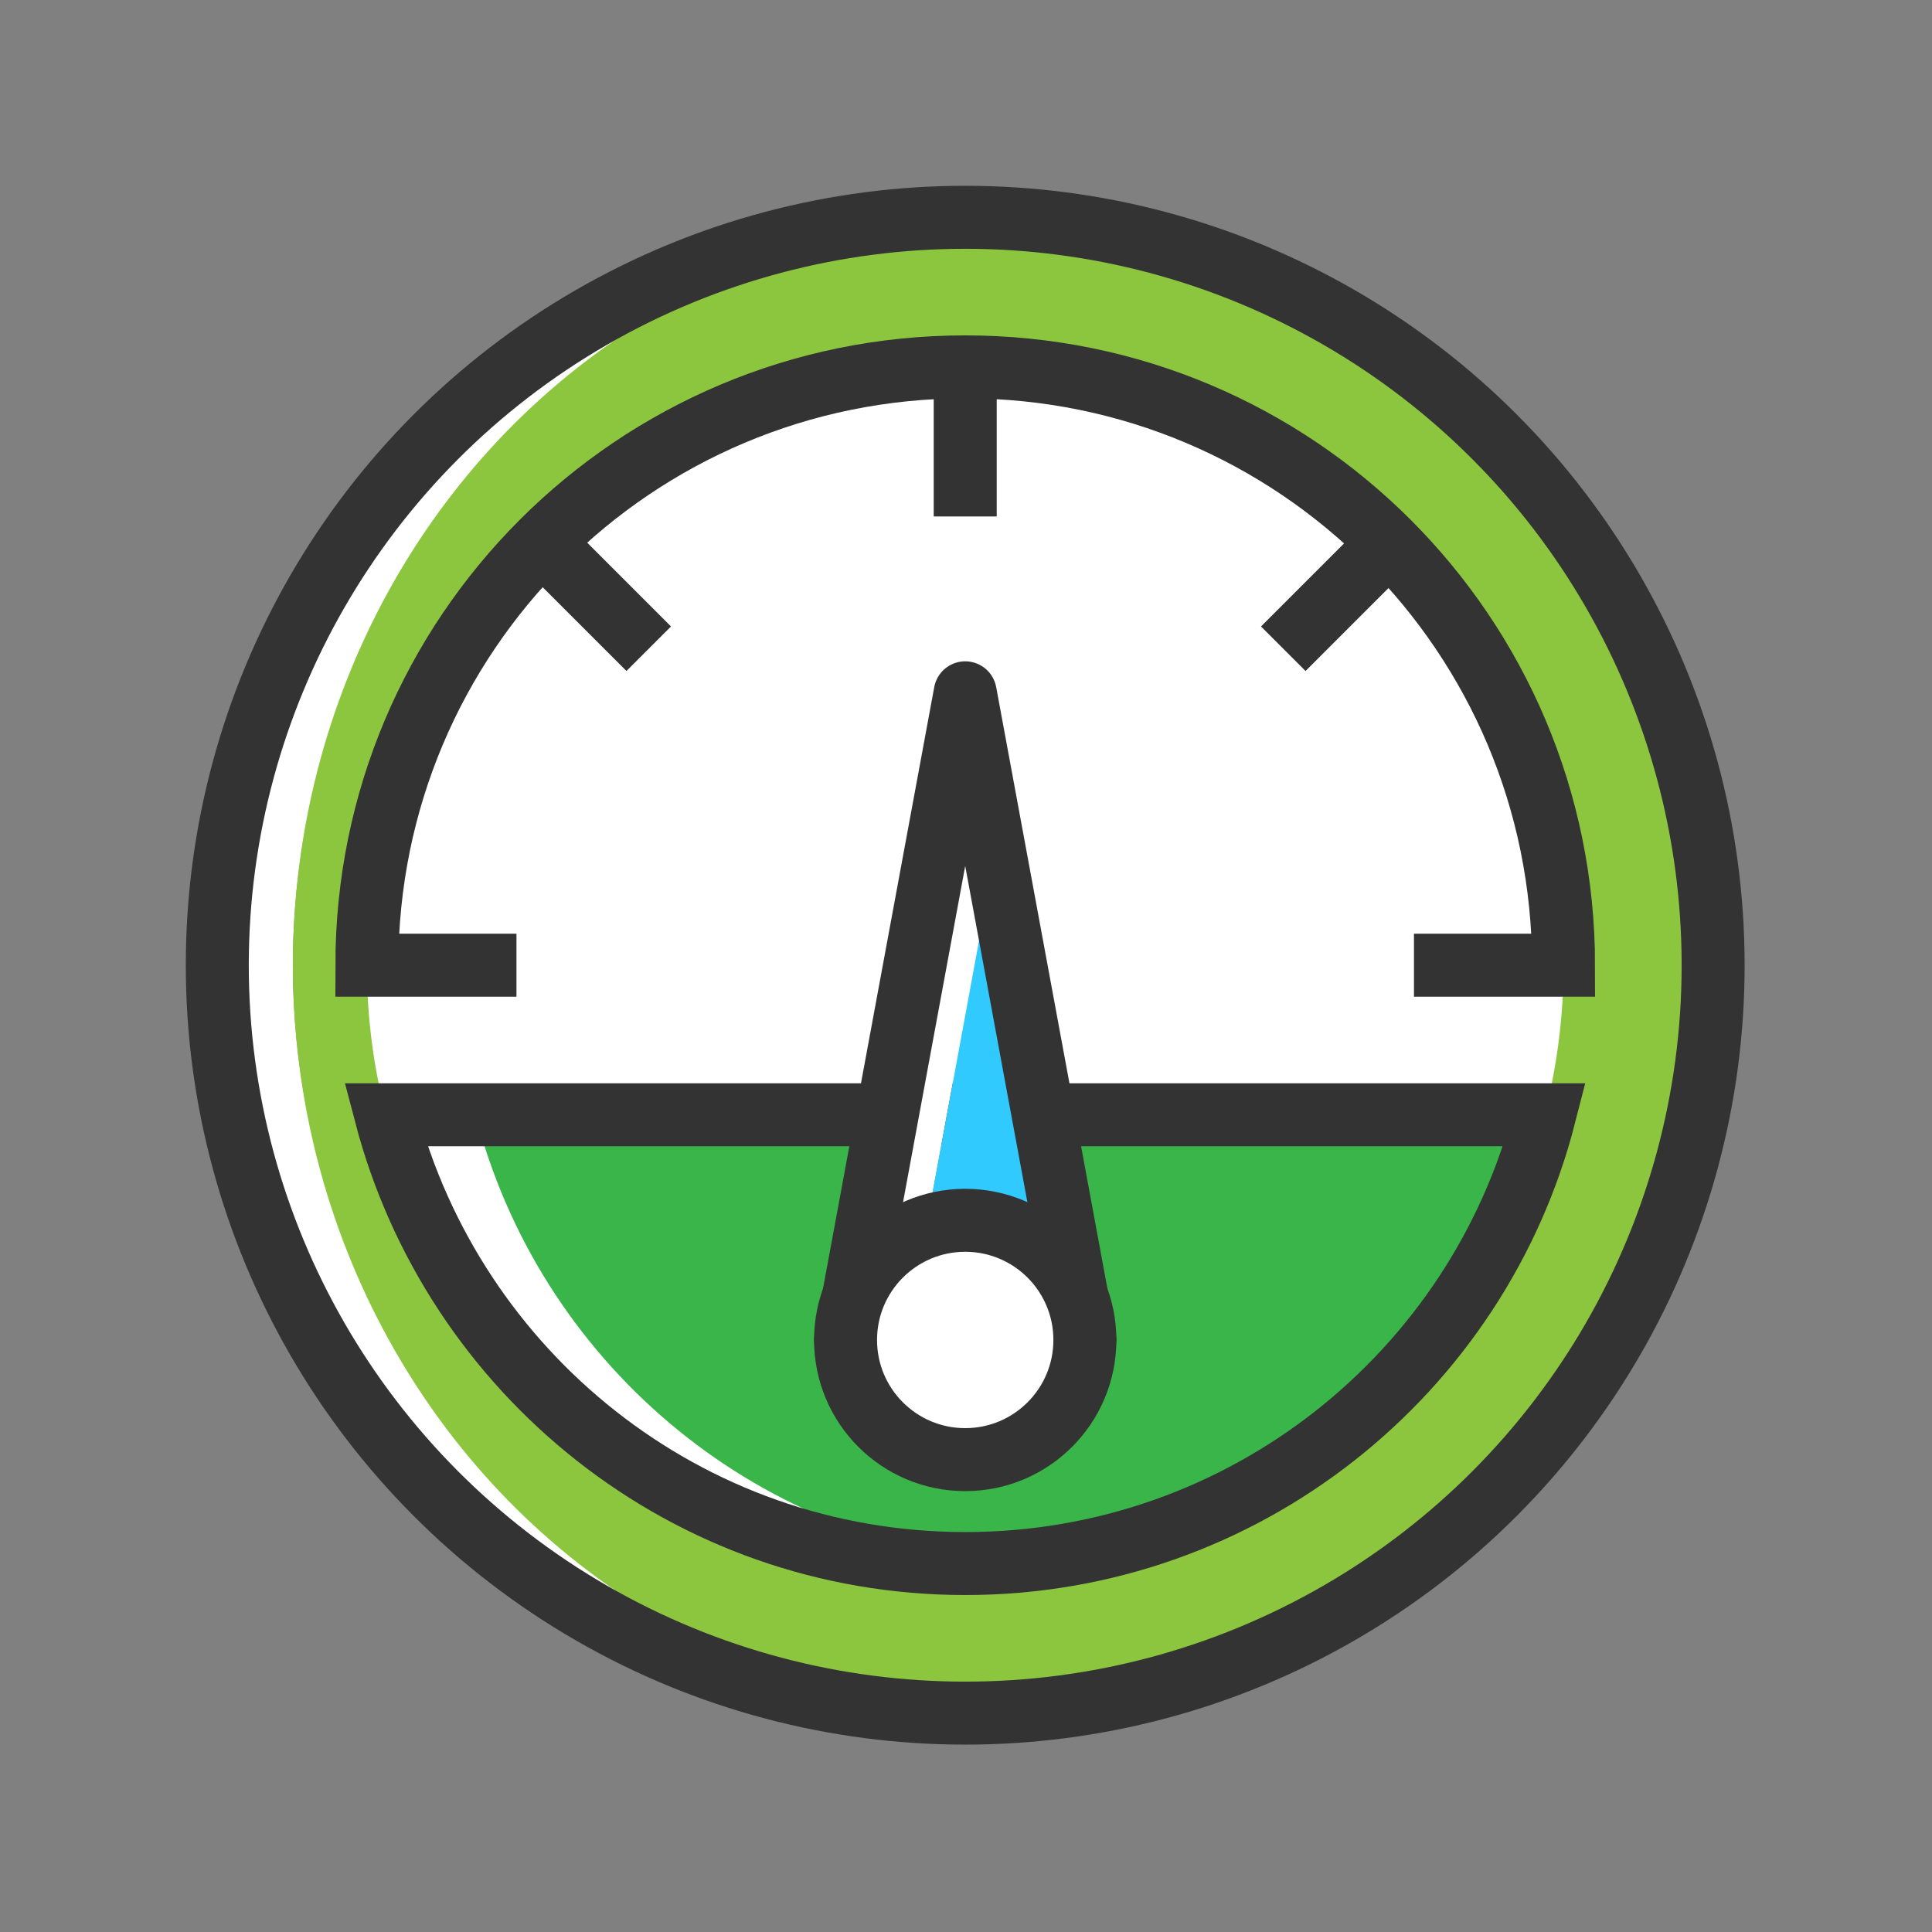 <?xml version="1.0" encoding="utf-8"?>
<!-- Generator: Adobe Illustrator 25.0.0, SVG Export Plug-In . SVG Version: 6.00 Build 0)  -->
<svg version="1.1" xmlns="http://www.w3.org/2000/svg" xmlns:xlink="http://www.w3.org/1999/xlink" x="0px" y="0px"
	 viewBox="0 0 122.7 122.7" style="enable-background:new 0 0 122.7 122.7;" xml:space="preserve">
<rect x="0" y="0" width="122.7" height="122.7" fill="#808080" stroke="none"/>
<style type="text/css">
	.st0{display:none;}
	.st1{display:inline;}
	.st2{fill:none;stroke:#333333;stroke-width:4;stroke-miterlimit:10;}
	.st3{fill:#FFFFFF;}
	.st4{fill:#31CAFF;}
	.st5{fill:#8CC63F;}
	.st6{fill:none;stroke:#333333;stroke-width:4;stroke-linejoin:round;stroke-miterlimit:10;}
	.st7{fill:#8E999F;}
	.st8{fill:#BDCCD4;}
	.st9{fill:#474D50;}
	.st10{fill:#E5EBEE;}
	.st11{fill:#F2F2F2;}
	.st12{fill:#FFD81A;}
	.st13{display:inline;fill:none;stroke:#333333;stroke-width:4;stroke-miterlimit:10;}
	.st14{fill:#0071BC;}
	.st15{fill:#7AD3AB;}
	.st16{fill:#30C476;}
	.st17{fill:#39B54A;}
	.st18{fill:#FFFFFF;stroke:#333333;stroke-width:4;stroke-miterlimit:10;}
	.st19{fill:none;stroke:#333333;stroke-width:4;stroke-linecap:round;stroke-linejoin:round;stroke-miterlimit:10;}
	.st20{fill:#4D4D4D;}
	.st21{fill:#CCCCCC;}
</style>
<g>
</g>
<g>
	<g class="st0">
		<g class="st1">
			<g>
				<g>
					<path class="st2" d="M96.7,26c19.5,19.5,19.5,51.2,0,70.7c-16.3,16.3-40.9,19-60,8.2"/>
					<polyline class="st2" points="96.7,40.6 96.7,26 111.3,26 					"/>
				</g>
				<g>
					<path class="st2" d="M26,96.7C6.4,77.2,6.4,45.5,26,26C42.2,9.7,66.9,7,86,17.8"/>
					<polyline class="st2" points="26,82 26,96.7 11.3,96.7 					"/>
				</g>
			</g>
		</g>
		<g class="st1">
			<g>
				<g>
					<path class="st3" d="M40,83.5c-4.9-6-7.9-13.8-7.9-22.2c0-4.5,0.8-8.8,2.4-12.8c4.8-12.2,16.1-21.1,29.7-22.2
						c-1-0.1-2-0.1-3-0.1c-14.9,0-27.6,9.3-32.8,22.4c-1.5,4-2.4,8.3-2.4,12.8c0,8.4,2.9,16.1,7.9,22.2c6.4,7.9,16.3,13,27.3,13
						c1,0,2-0.1,3-0.1C54.5,95.5,45.9,90.7,40,83.5z"/>
					<path class="st4" d="M94.5,72.9c1.3-3.6,2-7.5,2-11.6c0-9-3.4-17.1-8.9-23.4c-3-3.3-6.6-6.1-10.6-8.1
						c-3.9-1.9-8.2-3.2-12.7-3.5c-13.6,1.2-25,10-29.7,22.2c-1.5,4-2.4,8.3-2.4,12.8c0,8.4,2.9,16.1,7.9,22.2
						c5.9,7.2,14.5,12,24.3,12.9c5.7-0.5,11-2.3,15.6-5.2C86.7,86.9,91.9,80.5,94.5,72.9z"/>
				</g>
				<path class="st2" d="M96.5,61.3c0,3.5-0.5,6.8-1.4,10c-0.2,0.6-0.3,1.1-0.5,1.6c-2.7,7.6-7.8,14-14.6,18.2c-1,0.6-2,1.2-3,1.7
					c0,0-0.1,0-0.1,0.1c-4.7,2.3-10,3.6-15.5,3.6c-11,0-20.9-5.1-27.3-13c-0.3-0.4-0.6-0.8-0.9-1.1c-4.4-5.9-7-13.1-7-21
					c0-4.5,0.8-8.8,2.4-12.8c0.3-0.7,0.6-1.4,0.9-2.1c5.6-12,17.8-20.3,31.9-20.3c5.6,0,11,1.3,15.7,3.7c4,2,7.6,4.8,10.6,8.1
					c2.6,2.9,4.7,6.2,6.2,9.8C95.5,52,96.5,56.5,96.5,61.3z"/>
			</g>
			<g>
				<path class="st3" d="M85,67.3V56h-6v11.3c0,2.2,1.8,4,4,4h6C86.8,71.3,85,69.5,85,67.3z"/>
				<rect x="85.3" y="47.8" class="st3" width="6" height="8.2"/>
				<path class="st5" d="M93.8,47.8h-2.4V56h-6H85v11.3c0,2.2,1.8,4,4,4h6.1c0.9-3.2,1.4-6.5,1.4-10C96.5,56.5,95.5,52,93.8,47.8z"
					/>
			</g>
			<path class="st2" d="M95.1,71.3c0.9-3.2,1.4-6.5,1.4-10c0-4.8-1-9.4-2.7-13.5h-8.4V56H79v11.3c0,2.2,1.8,4,4,4H95.1z"/>
			<g>
				<path class="st3" d="M64.3,26.3c-1-0.1-2-0.1-3-0.1c-14.1,0-26.3,8.3-31.9,20.3l0,0h6l0,0C40.6,35.4,51.5,27.4,64.3,26.3z"/>
				<path class="st5" d="M77,92.8v-5.7h-4.7h-6c-2.8,0-5-2.2-5-5v-3.9h6h1V65.2h-8.1h-6v-5.4c0-2.8,2.2-5,5-5h5v-9.3
					c0-2.2,1.8-4,4-4h6H77V29.8c-3.9-1.9-8.2-3.2-12.7-3.5c-12.8,1.1-23.7,9-28.9,20.2l0,0h9.8v8.1c0,2.8-2.2,5-5,5h-2.9v6.7
					c0,2.8,2.2,5,5,5h0.9v6c0,2.8-2.2,5-5,5l-5.1,0c0.3,0.4,0.6,0.8,0.9,1.1c6.4,7.9,16.3,13,27.3,13c1,0,2-0.1,3-0.1
					c4.5-0.4,8.7-1.6,12.5-3.5C76.9,92.9,77,92.8,77,92.8L77,92.8z"/>
			</g>
			<path class="st3" d="M39.1,82.3h-6c0.3,0.4,0.6,0.8,0.9,1.1c6.4,7.9,16.3,13,27.3,13c1,0,2-0.1,3-0.1
				c-9.8-0.8-18.4-5.7-24.3-12.9C39.7,83.1,39.4,82.7,39.1,82.3z"/>
			<g>
				<path class="st6" d="M33.1,82.3c0.3,0.4,0.6,0.8,0.9,1.1c6.4,7.9,16.3,13,27.3,13c5.6,0,10.8-1.3,15.5-3.6c0,0,0.1,0,0.1-0.1
					l0,0v-5.7H66.3c-2.8,0-5-2.2-5-5v-3.9h7V65.2H54.3v-5.4c0-2.8,2.2-5,5-5h5v-9.3c0-2.2,1.8-4,4-4H77V29.8
					c-4.7-2.4-10-3.7-15.7-3.7c-14.1,0-26.3,8.3-31.9,20.3l0,0h15.8v8.1c0,2.8-2.2,5-5,5h-2.9v6.7c0,2.8,2.2,5,5,5h0.9v6
					c0,2.8-2.2,5-5,5L33.1,82.3z"/>
			</g>
		</g>
	</g>
	<g class="st0">
		<g class="st1">
			
				<rect x="53" y="23.5" transform="matrix(0.707 -0.707 0.707 0.707 -25.37 61.249)" class="st7" width="16.5" height="75.5"/>
			
				<rect x="53" y="23.5" transform="matrix(0.707 -0.707 0.707 0.707 -25.37 61.249)" class="st2" width="16.5" height="75.5"/>
			<circle class="st8" cx="33.4" cy="33.4" r="15.6"/>
			<circle class="st2" cx="33.4" cy="33.4" r="15.6"/>
			<circle class="st8" cx="89.2" cy="89.2" r="15.6"/>
			<circle class="st2" cx="89.2" cy="89.2" r="15.6"/>
			
				<rect x="29.7" y="29.7" transform="matrix(6.123234e-17 -1 1 6.123234e-17 -3.527134e-05 66.838)" class="st9" width="7.3" height="7.3"/>
			
				<rect x="29.7" y="29.7" transform="matrix(6.123234e-17 -1 1 6.123234e-17 -3.527134e-05 66.838)" class="st2" width="7.3" height="7.3"/>
			<ellipse class="st9" cx="89.2" cy="89.2" rx="5.7" ry="25.5"/>
			<ellipse class="st2" cx="89.2" cy="89.2" rx="5.7" ry="25.5"/>
		</g>
		<g class="st1">
			
				<rect x="53.1" y="23.5" transform="matrix(0.707 0.707 -0.707 0.707 61.296 -25.485)" class="st8" width="16.5" height="75.5"/>
			
				<rect x="53.1" y="23.5" transform="matrix(0.707 0.707 -0.707 0.707 61.296 -25.485)" class="st2" width="16.5" height="75.5"/>
			<g>
				<path class="st10" d="M103.4,27l-7.1,7.1h-7.8v-7.8l7.1-7.1c-5.7-2.6-12.7-1.5-17.5,3.2c-6.1,6.1-6.1,16,0,22.1
					c6.1,6.1,16,6.1,22.1,0C105,39.7,106,32.7,103.4,27z"/>
			</g>
			<g>
				<path class="st2" d="M103.4,27l-7.1,7.1h-7.8v-7.8l7.1-7.1c-5.7-2.6-12.7-1.5-17.5,3.2c-6.1,6.1-6.1,16,0,22.1
					c6.1,6.1,16,6.1,22.1,0C105,39.7,106,32.7,103.4,27z"/>
			</g>
			<g>
				<path class="st10" d="M44.5,100.3c6.1-6.1,6.1-16,0-22.1c-6.1-6.1-16-6.1-22.1,0c-4.7,4.7-5.8,11.7-3.2,17.5l7.1-7.1h7.8v7.8
					l-7.1,7.1C32.7,106,39.7,105,44.5,100.3z"/>
			</g>
			<g>
				<path class="st2" d="M44.5,100.3c6.1-6.1,6.1-16,0-22.1c-6.1-6.1-16-6.1-22.1,0c-4.7,4.7-5.8,11.7-3.2,17.5l7.1-7.1h7.8v7.8
					l-7.1,7.1C32.7,106,39.7,105,44.5,100.3z"/>
			</g>
		</g>
	</g>
	<g class="st0">
		<g class="st1">
			<g>
				<g>
					<rect x="45.4" y="11.3" class="st3" width="5" height="100"/>
					<rect x="50.4" y="11.3" class="st8" width="26.8" height="100"/>
				</g>
				
					<rect x="11.3" y="45.4" transform="matrix(6.123234e-17 -1 1 6.123234e-17 2.965959e-04 122.66)" class="st2" width="100" height="31.8"/>
				<g>
					<path class="st3" d="M43.6,77.2V45.4c0-11.7,8.9-21.3,20.2-22.6c-0.8-0.1-1.7-0.1-2.5-0.1c-12.6,0-22.7,10.2-22.7,22.7v31.8
						c0,12.6,10.2,22.7,22.7,22.7c0.8,0,1.7,0,2.5-0.1C52.5,98.6,43.6,88.9,43.6,77.2z"/>
					<path class="st11" d="M84.1,77.2V45.4c0-11.7-8.9-21.3-20.2-22.6c-11.4,1.2-20.2,10.9-20.2,22.6v31.8
						c0,11.7,8.9,21.3,20.2,22.6C75.2,98.6,84.1,88.9,84.1,77.2z"/>
				</g>
				<g>
					<path class="st2" d="M61.3,100c-12.6,0-22.7-10.2-22.7-22.7V45.4c0-12.6,10.2-22.7,22.7-22.7c12.6,0,22.7,10.2,22.7,22.7v31.8
						C84.1,89.8,73.9,100,61.3,100z"/>
				</g>
			</g>
			<g>
				<path class="st3" d="M58.4,46.1c0-3.5,2.3-6.5,5.5-7.5c-0.8-0.3-1.6-0.4-2.5-0.4c-4.4,0-8,3.6-8,8s3.6,8,8,8
					c0.9,0,1.7-0.1,2.5-0.4C60.7,52.6,58.4,49.6,58.4,46.1z"/>
				<path class="st12" d="M69.3,46.1c0-3.5-2.3-6.5-5.5-7.5c-3.2,1-5.5,4-5.5,7.5c0,3.5,2.3,6.5,5.5,7.5
					C67,52.6,69.3,49.6,69.3,46.1z"/>
			</g>
			<ellipse transform="matrix(0.707 -0.707 0.707 0.707 -14.628 56.869)" class="st2" cx="61.3" cy="46.1" rx="8" ry="8"/>
			<line class="st2" x1="52.4" y1="70" x2="70.3" y2="70"/>
			<line class="st2" x1="52.4" y1="81.3" x2="70.3" y2="81.3"/>
		</g>
		<g class="st1">
			<path class="st2" d="M88.9,35.7c9.1,0,16.5,7.4,16.5,16.5"/>
			<path class="st2" d="M88.9,45.6c3.6,0,6.6,2.9,6.6,6.6"/>
			<path class="st2" d="M88.9,24.9c15,0,27.2,12.2,27.2,27.2"/>
		</g>
		<g class="st1">
			<path class="st2" d="M33.7,35.7c-9.1,0-16.5,7.4-16.5,16.5"/>
			<path class="st2" d="M33.7,45.6c-3.6,0-6.6,2.9-6.6,6.6"/>
			<path class="st2" d="M33.7,24.9c-15,0-27.2,12.2-27.2,27.2"/>
		</g>
	</g>
	<g class="st0">
		<line class="st13" x1="99.3" y1="50.5" x2="83.8" y2="22.4"/>
		<line class="st13" x1="89.9" y1="89.3" x2="105.3" y2="61.3"/>
		<line class="st13" x1="51.8" y1="100.3" x2="83.8" y2="100.3"/>
		<line class="st13" x1="23.3" y1="72.2" x2="38.8" y2="100.3"/>
		<line class="st13" x1="32.8" y1="33.2" x2="17.3" y2="61.3"/>
		<line class="st13" x1="70.8" y1="22.4" x2="38.8" y2="22.4"/>
		<g class="st1">
			<circle class="st14" cx="17.3" cy="61.3" r="6"/>
			<circle class="st15" cx="17.3" cy="61.3" r="6"/>
			<circle class="st2" cx="17.3" cy="61.3" r="6"/>
		</g>
		<g class="st1">
			<circle class="st15" cx="105.3" cy="61.3" r="6"/>
			<circle class="st2" cx="105.3" cy="61.3" r="6"/>
		</g>
		<g class="st1">
			<circle class="st12" cx="83.9" cy="22.4" r="6"/>
			<circle class="st2" cx="83.9" cy="22.4" r="6"/>
		</g>
		<g class="st1">
			<circle class="st3" cx="38.8" cy="22.4" r="6"/>
			<circle class="st16" cx="38.8" cy="22.4" r="6"/>
			<circle class="st2" cx="38.8" cy="22.4" r="6"/>
		</g>
		<g class="st1">
			<circle class="st16" cx="83.9" cy="100.3" r="6"/>
			<circle class="st2" cx="83.9" cy="100.3" r="6"/>
		</g>
		<g class="st1">
			<circle class="st12" cx="38.8" cy="100.3" r="6"/>
			<circle class="st2" cx="38.8" cy="100.3" r="6"/>
		</g>
		<g class="st1">
			<circle class="st8" cx="61.3" cy="61.3" r="6.6"/>
			<circle class="st2" cx="61.3" cy="61.3" r="6.6"/>
			<path class="st2" d="M44.8,61.3c0-9.1,7.4-16.5,16.5-16.5"/>
			<path class="st2" d="M77.8,61.3c0,9.1-7.4,16.5-16.5,16.5"/>
			<path class="st2" d="M37.1,61.3C37.1,48,48,37.1,61.3,37.1"/>
			<path class="st2" d="M85.5,61.3c0,13.4-10.8,24.2-24.2,24.2"/>
		</g>
	</g>
	<g>
		<g>
			<path class="st3" d="M18.6,61.3c0-25.4,20-46.2,45.1-47.4c-0.8,0-1.6-0.1-2.4-0.1c-26.2,0-47.5,21.3-47.5,47.5
				c0,26.2,21.3,47.5,47.5,47.5c0.8,0,1.6,0,2.4-0.1C38.6,107.5,18.6,86.8,18.6,61.3z"/>
			<ellipse class="st5" cx="63.7" cy="61.3" rx="45.1" ry="47.4"/>
		</g>
		<circle class="st3" cx="61.3" cy="61.3" r="38"/>
		<circle class="st2" cx="61.3" cy="61.3" r="47.5"/>
		<g>
			<path class="st3" d="M30.2,70.8h-5.7c4.2,16.4,19.1,28.5,36.8,28.5c1,0,1.9,0,2.8-0.1C47.7,98,34.2,86.3,30.2,70.8z"/>
			<path class="st17" d="M98.1,70.8H30.2c4,15.5,17.5,27.2,33.9,28.4C80.6,98,94.1,86.3,98.1,70.8z"/>
		</g>
		<g>
			<path class="st2" d="M61.3,99.3c17.7,0,32.6-12.1,36.8-28.5H24.5C28.8,87.2,43.6,99.3,61.3,99.3z"/>
		</g>
		<g>
			<path class="st2" d="M89.8,61.3h9.5c0-21-17-38-38-38s-38,17-38,38h9.5"/>
			<line class="st2" x1="61.3" y1="23.3" x2="61.3" y2="32.8"/>
			<line class="st2" x1="34.5" y1="34.5" x2="41.2" y2="41.2"/>
			<line class="st2" x1="88.2" y1="34.5" x2="81.5" y2="41.2"/>
		</g>
		<g>
			<polygon class="st3" points="61.3,44 53.7,85.1 57.5,85.1 63.2,54.2 			"/>
			<polygon class="st4" points="57.5,85.1 68.9,85.1 63.2,54.2 			"/>
		</g>
		<polygon class="st6" points="53.7,85.1 61.3,44 68.9,85.1 		"/>
		<circle class="st18" cx="61.3" cy="85.1" r="7.6"/>
	</g>
	<g>
		<g>
			<polygon class="st17" points="404.4,-271.2 415.6,-251.6 444.5,-251.6 444.5,-271.2 			"/>
		</g>
		<g>
			<polygon class="st19" points="404.4,-271.2 415.6,-251.6 444.5,-251.6 444.5,-271.2 			"/>
			<polyline class="st2" points="415.6,-251.6 444.5,-251.6 444.5,-271.2 404.4,-271.2 			"/>
		</g>
		<g>
			<polygon class="st17" points="476.1,-271.2 467.1,-286.6 484.2,-296.6 498.3,-271.2 			"/>
			<polygon class="st19" points="476.1,-271.2 467.1,-286.6 484.2,-296.6 498.3,-271.2 			"/>
			<polyline class="st2" points="476.1,-271.2 467.1,-286.6 484.2,-296.6 498.3,-271.2 			"/>
			<g>
				<polygon class="st3" points="467.5,-271.2 465,-271.2 465,-275.6 450.6,-261.4 465,-247.2 465,-251.6 467.5,-251.6 
					457.6,-261.4 				"/>
				<polygon class="st5" points="467.5,-271.2 457.6,-261.4 467.5,-251.6 472,-251.6 487.1,-251.6 498.3,-271.2 				"/>
			</g>
			<polygon class="st19" points="498.3,-271.2 465,-271.2 465,-275.6 450.6,-261.4 465,-247.2 465,-251.6 487.1,-251.6 			"/>
			<polyline class="st2" points="498.3,-271.2 465,-271.2 465,-275.6 450.6,-261.4 465,-247.2 465,-251.6 487.1,-251.6 			"/>
		</g>
		<g>
			<polygon class="st3" points="421.4,-290.9 417.8,-293 431.8,-296.7 431.4,-298.2 411.8,-293 415.4,-290.9 404.4,-271.2 
				415.6,-251.6 418.6,-256.8 410.4,-271.2 			"/>
			<polygon class="st5" points="436.3,-278.6 431.8,-296.7 417.8,-293 421.4,-290.9 410.4,-271.2 418.6,-256.8 432.5,-280.9 			"/>
		</g>
		<polygon class="st19" points="436.3,-278.6 431.4,-298.2 411.8,-293 415.4,-290.9 404.4,-271.2 415.6,-251.6 432.5,-280.9 		"/>
		<polyline class="st2" points="415.6,-251.6 432.5,-280.9 436.3,-278.6 431.4,-298.2 411.8,-293 415.4,-290.9 404.4,-271.2 		"/>
		<g>
			<g>
				<polygon class="st3" points="462.9,-304.7 446.3,-333.6 440.3,-333.6 456.9,-304.7 453.1,-302.5 472.6,-297 473,-298.6 
					459.1,-302.5 				"/>
				<polygon class="st5" points="474.1,-314.5 463,-333.6 446.3,-333.6 462.9,-304.7 459.1,-302.5 473,-298.6 477.8,-316.6 				"/>
			</g>
			<polygon class="st17" points="440.3,-333.6 425.4,-308.7 442.5,-298.8 451.4,-314.3 			"/>
			<polygon class="st19" points="474.1,-314.5 463,-333.6 440.3,-333.6 456.9,-304.7 453.1,-302.5 472.6,-297 477.8,-316.6 			"/>
			<polyline class="st2" points="440.3,-333.6 456.9,-304.7 453.1,-302.5 472.6,-297 477.8,-316.6 474.1,-314.5 463,-333.6 			"/>
			<polygon class="st19" points="440.3,-333.6 425.4,-308.7 442.5,-298.8 451.4,-314.3 			"/>
			<polyline class="st2" points="440.3,-333.6 425.4,-308.7 442.5,-298.8 451.4,-314.3 			"/>
		</g>
	</g>
	<g class="st0">
		<g class="st1">
			<rect x="21.3" y="60.3" class="st3" width="5" height="47"/>
			<rect x="26.3" y="60.3" class="st12" width="75" height="47"/>
		</g>
		<rect x="21.3" y="60.3" class="st13" width="80" height="47"/>
		<line class="st13" x1="33.3" y1="107.3" x2="33.3" y2="60.3"/>
		<line class="st13" x1="89.3" y1="60.3" x2="89.3" y2="107.3"/>
		<g class="st1">
			<path class="st3" d="M63.8,15.4c-0.8-0.1-1.7-0.1-2.5-0.1c-15.4,0-28,12.6-28,28v17h5v-17C38.3,28.7,49.6,16.7,63.8,15.4z"/>
			<path class="st3" d="M66.3,27.3c-0.9,0-1.7,0.1-2.5,0.2c7.6,1.2,13.5,7.8,13.5,15.8v17h5v-17C82.3,34.5,75.2,27.3,66.3,27.3z"/>
			<path class="st10" d="M63.8,15.4c-14.3,1.3-25.5,13.3-25.5,27.9v17h7v-17c0-8.8,7.2-16,16-16c0.9,0,1.7,0.1,2.5,0.2
				c0.8-0.1,1.6-0.2,2.5-0.2c8.8,0,16,7.2,16,16v17h7v-17C89.3,28.7,78.1,16.7,63.8,15.4z"/>
		</g>
		<g class="st1">
			<path class="st2" d="M89.3,60.3h-12v-17c0-8.8-7.2-16-16-16c-8.8,0-16,7.2-16,16v17h-12v-17c0-15.4,12.6-28,28-28
				c15.4,0,28,12.6,28,28V60.3z"/>
		</g>
		<g class="st1">
			<line class="st2" x1="61.3" y1="80.3" x2="61.3" y2="97.3"/>
			<circle class="st20" cx="61.3" cy="80.3" r="7"/>
			<circle class="st2" cx="61.3" cy="80.3" r="7"/>
		</g>
	</g>
	<g>
		<path class="st11" d="M622.8-330.7h-80v83.5h80c3.6,0,6.5-2.9,6.5-6.5v-83.5C629.3-333.6,626.3-330.7,622.8-330.7z"/>
		<path class="st2" d="M622.8-330.7h-80v83.5h80c3.6,0,6.5-2.9,6.5-6.5v-83.5C629.3-333.6,626.3-330.7,622.8-330.7z"/>
		<g>
			<g>
				<polygon class="st3" points="591.1,-312.7 588.3,-315.5 570.5,-297.6 570.5,-266.4 576.1,-266.4 576.1,-297.6 				"/>
				<polygon class="st17" points="591.1,-312.7 576.1,-297.6 576.1,-266.4 606.2,-266.4 606.2,-297.6 				"/>
			</g>
			<polygon class="st2" points="606.2,-266.4 570.5,-266.4 570.5,-297.6 588.3,-315.5 606.2,-297.6 			"/>
			<polyline class="st2" points="617.1,-286.7 588.3,-315.5 559.6,-286.7 			"/>
		</g>
		<g>
			<path class="st3" d="M541.8-253.7v-77c0-2.6,1.5-4.8,3.7-5.9c-0.8-0.4-1.8-0.6-2.8-0.6c-3.6,0-6.5,2.9-6.5,6.5v77
				c0,3.6,2.9,6.5,6.5,6.5c1,0,1.9-0.2,2.8-0.6C543.4-248.9,541.8-251.1,541.8-253.7z"/>
			<path class="st21" d="M549.3-253.7v-77c0-2.6-1.5-4.8-3.7-5.9c-2.2,1-3.7,3.3-3.7,5.9v77c0,2.6,1.5,4.8,3.7,5.9
				C547.8-248.9,549.3-251.1,549.3-253.7z"/>
		</g>
		<path class="st2" d="M542.8-337.2c-3.6,0-6.5,2.9-6.5,6.5v77c0,3.6,2.9,6.5,6.5,6.5s6.5-2.9,6.5-6.5v-77
			C549.3-334.3,546.4-337.2,542.8-337.2z"/>
		<circle class="st21" cx="542.8" cy="-253.7" r="6.5"/>
		<circle class="st2" cx="542.8" cy="-253.7" r="6.5"/>
	</g>
</g>
</svg>
